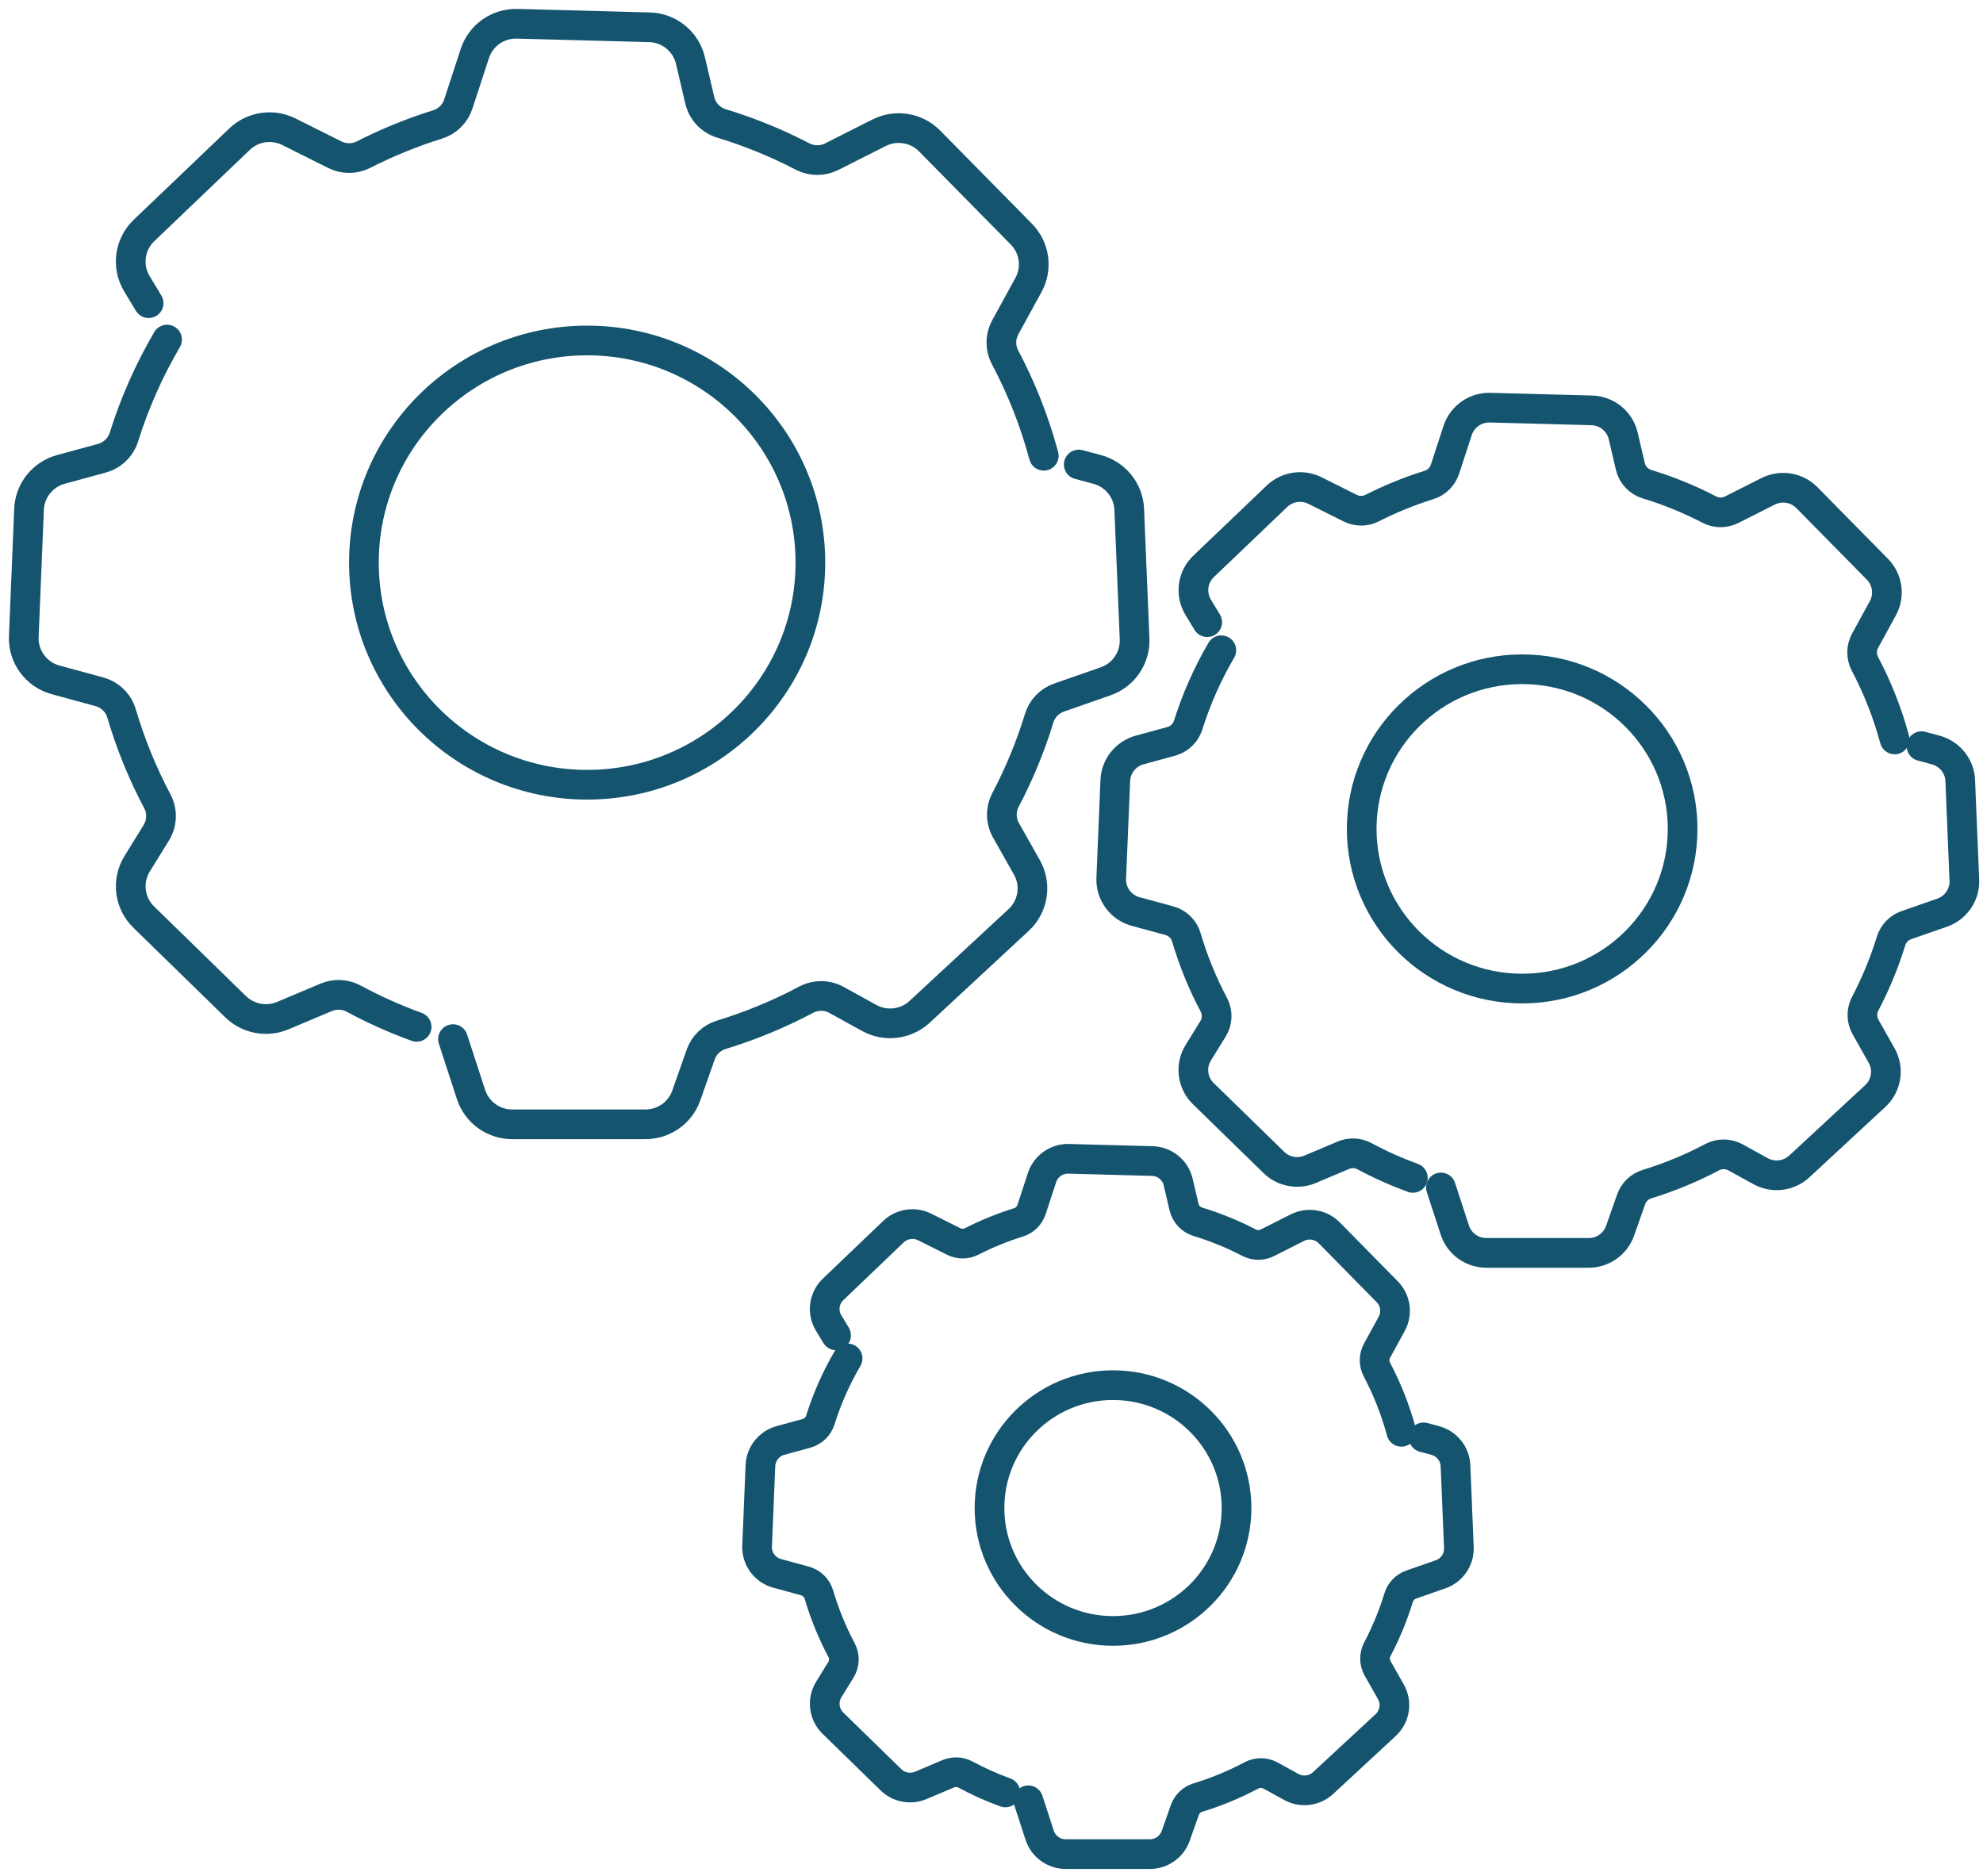 <svg width="167" height="158" viewBox="0 0 167 158" fill="none" xmlns="http://www.w3.org/2000/svg">
<path d="M87.903 38.38C87.123 35.475 86.023 32.697 84.642 30.089C84.222 29.295 84.23 28.349 84.66 27.564L86.615 23.992C87.382 22.592 87.136 20.86 86.019 19.722L78.291 11.876C77.178 10.746 75.46 10.463 74.039 11.178L70.046 13.193C69.275 13.581 68.359 13.581 67.587 13.18C65.422 12.054 63.143 11.117 60.767 10.397C59.847 10.118 59.15 9.377 58.931 8.443L58.146 5.098C57.769 3.493 56.353 2.342 54.697 2.298L43.554 2.001C41.941 1.958 40.491 2.974 39.991 4.5L38.597 8.757C38.33 9.577 37.681 10.223 36.853 10.48C34.687 11.156 32.601 12.007 30.611 13.023C29.848 13.411 28.95 13.406 28.187 13.023L24.334 11.095C22.954 10.406 21.288 10.654 20.175 11.719L12.127 19.408C10.9 20.581 10.655 22.439 11.527 23.891L12.517 25.531" stroke="#14546F" stroke-width="2.5" stroke-miterlimit="10" stroke-linecap="round"/>
<path d="M14.07 28.597C12.567 31.166 11.339 33.914 10.436 36.806C10.165 37.673 9.463 38.345 8.582 38.589L5.124 39.531C3.594 39.95 2.512 41.302 2.446 42.881L2.003 53.606C1.933 55.294 3.046 56.807 4.681 57.252L8.363 58.255C9.262 58.499 9.972 59.188 10.235 60.078C10.997 62.66 12.01 65.137 13.25 67.475C13.693 68.312 13.658 69.32 13.163 70.127L11.55 72.739C10.66 74.183 10.888 76.045 12.102 77.227L19.843 84.777C20.895 85.802 22.459 86.098 23.818 85.527L27.461 83.992C28.21 83.673 29.065 83.713 29.784 84.096C31.48 85.012 33.251 85.806 35.087 86.473" stroke="#14546F" stroke-width="2.5" stroke-miterlimit="10" stroke-linecap="round"/>
<path d="M90.847 39.117L92.408 39.536C93.942 39.95 95.033 41.306 95.099 42.885L95.55 53.802C95.616 55.394 94.626 56.846 93.113 57.374L89.199 58.739C88.393 59.018 87.766 59.664 87.516 60.479C86.784 62.878 85.829 65.177 84.68 67.362C84.259 68.164 84.272 69.124 84.715 69.913L86.482 73.045C87.306 74.501 87.016 76.333 85.789 77.471L77.452 85.204C76.299 86.273 74.581 86.487 73.201 85.723L70.457 84.21C69.659 83.769 68.695 83.761 67.888 84.188C65.626 85.387 63.238 86.382 60.748 87.141C59.933 87.389 59.288 88.013 59.008 88.811L57.794 92.257C57.281 93.709 55.905 94.682 54.357 94.682H43.136C41.559 94.682 40.156 93.67 39.669 92.174L38.148 87.507" stroke="#14546F" stroke-width="2.5" stroke-miterlimit="10" stroke-linecap="round"/>
<path d="M159.559 62.27C158.958 60.036 158.112 57.904 157.056 55.902C156.736 55.296 156.74 54.567 157.069 53.961L158.568 51.218C159.155 50.145 158.971 48.81 158.108 47.938L152.173 41.91C151.318 41.042 149.999 40.824 148.907 41.374L145.839 42.922C145.243 43.223 144.542 43.219 143.95 42.913C142.289 42.05 140.536 41.33 138.712 40.776C138.007 40.563 137.467 39.991 137.301 39.276L136.7 36.707C136.411 35.473 135.324 34.592 134.049 34.557L125.493 34.33C124.252 34.295 123.139 35.08 122.757 36.249L121.688 39.516C121.482 40.144 120.982 40.641 120.351 40.837C118.69 41.356 117.086 42.011 115.56 42.787C114.977 43.084 114.285 43.084 113.697 42.787L110.739 41.309C109.678 40.781 108.398 40.973 107.544 41.788L101.363 47.694C100.421 48.592 100.232 50.023 100.903 51.135L101.666 52.395" stroke="#14546F" stroke-width="2.5" stroke-miterlimit="10" stroke-linecap="round"/>
<path d="M102.855 54.759C101.702 56.73 100.76 58.841 100.063 61.061C99.852 61.729 99.317 62.243 98.638 62.431L95.982 63.155C94.807 63.478 93.974 64.516 93.926 65.724L93.584 73.962C93.532 75.258 94.386 76.422 95.644 76.763L98.472 77.53C99.16 77.718 99.708 78.245 99.909 78.93C100.492 80.915 101.272 82.816 102.224 84.609C102.565 85.25 102.539 86.026 102.153 86.645L100.913 88.652C100.229 89.76 100.405 91.19 101.338 92.097L107.282 97.894C108.088 98.683 109.294 98.905 110.332 98.469L113.129 97.287C113.703 97.043 114.361 97.069 114.913 97.366C116.215 98.068 117.578 98.679 118.985 99.193" stroke="#14546F" stroke-width="2.5" stroke-miterlimit="10" stroke-linecap="round"/>
<path d="M161.822 62.837L163.018 63.159C164.197 63.478 165.035 64.52 165.083 65.733L165.429 74.115C165.482 75.341 164.719 76.453 163.558 76.859L160.551 77.905C159.933 78.119 159.451 78.616 159.258 79.24C158.692 81.08 157.96 82.847 157.079 84.526C156.755 85.141 156.764 85.878 157.11 86.489L158.464 88.892C159.095 90.013 158.876 91.417 157.934 92.293L151.53 98.229C150.645 99.049 149.325 99.211 148.265 98.626L146.161 97.466C145.547 97.13 144.806 97.122 144.188 97.449C142.453 98.369 140.616 99.132 138.705 99.717C138.078 99.909 137.587 100.384 137.368 100.999L136.435 103.646C136.04 104.763 134.984 105.509 133.796 105.509H125.179C123.964 105.509 122.891 104.732 122.518 103.585L121.348 100" stroke="#14546F" stroke-width="2.5" stroke-miterlimit="10" stroke-linecap="round"/>
<path d="M118.017 120.575C117.521 118.739 116.829 116.986 115.957 115.337C115.694 114.836 115.698 114.238 115.97 113.741L117.206 111.482C117.688 110.596 117.535 109.502 116.829 108.782L111.946 103.823C111.245 103.108 110.158 102.933 109.259 103.383L106.739 104.656C106.252 104.905 105.674 104.9 105.187 104.647C103.82 103.937 102.378 103.343 100.879 102.89C100.3 102.711 99.857 102.244 99.717 101.655L99.222 99.545C98.985 98.528 98.087 97.804 97.043 97.774L90.004 97.586C88.987 97.56 88.071 98.201 87.755 99.165L86.874 101.852C86.703 102.371 86.296 102.776 85.774 102.938C84.407 103.365 83.092 103.902 81.834 104.543C81.352 104.787 80.786 104.787 80.304 104.543L77.871 103.326C76.999 102.89 75.947 103.047 75.241 103.723L70.161 108.581C69.385 109.323 69.228 110.496 69.784 111.412L70.411 112.45" stroke="#14546F" stroke-width="2.5" stroke-miterlimit="10" stroke-linecap="round"/>
<path d="M71.382 114.395C70.431 116.018 69.659 117.754 69.085 119.581C68.914 120.13 68.472 120.554 67.915 120.706L65.732 121.304C64.768 121.565 64.084 122.425 64.04 123.419L63.76 130.197C63.716 131.265 64.417 132.22 65.452 132.499L67.779 133.132C68.349 133.285 68.796 133.721 68.963 134.283C69.445 135.914 70.085 137.48 70.869 138.954C71.15 139.482 71.128 140.119 70.812 140.629L69.795 142.278C69.234 143.189 69.379 144.367 70.146 145.113L75.033 149.88C75.695 150.525 76.686 150.713 77.545 150.351L79.846 149.378C80.319 149.178 80.859 149.199 81.314 149.444C82.388 150.019 83.506 150.525 84.663 150.944" stroke="#14546F" stroke-width="2.5" stroke-miterlimit="10" stroke-linecap="round"/>
<path d="M119.888 121.042L120.874 121.308C121.843 121.57 122.531 122.425 122.575 123.423L122.86 130.319C122.899 131.326 122.277 132.242 121.321 132.574L118.849 133.437C118.341 133.616 117.946 134.022 117.788 134.536C117.324 136.05 116.723 137.506 115.996 138.885C115.728 139.39 115.737 139.997 116.017 140.498L117.135 142.474C117.657 143.394 117.473 144.55 116.697 145.27L111.428 150.154C110.701 150.83 109.614 150.961 108.741 150.482L107.01 149.526C106.506 149.247 105.897 149.243 105.388 149.513C103.959 150.272 102.452 150.9 100.878 151.376C100.365 151.533 99.957 151.925 99.778 152.431L99.011 154.607C98.686 155.523 97.814 156.138 96.837 156.138H89.749C88.75 156.138 87.869 155.497 87.558 154.555L86.598 151.607" stroke="#14546F" stroke-width="2.5" stroke-miterlimit="10" stroke-linecap="round"/>
<path d="M49.448 66.084C59.831 66.084 68.247 57.709 68.247 47.378C68.247 37.047 59.831 28.672 49.448 28.672C39.065 28.672 30.648 37.047 30.648 47.378C30.648 57.709 39.065 66.084 49.448 66.084Z" stroke="#14546F" stroke-width="2.5" stroke-miterlimit="10" stroke-linecap="round"/>
<path d="M128.189 83.25C135.652 83.25 141.702 77.23 141.702 69.804C141.702 62.378 135.652 56.358 128.189 56.358C120.726 56.358 114.676 62.378 114.676 69.804C114.676 77.23 120.726 83.25 128.189 83.25Z" stroke="#14546F" stroke-width="2.5" stroke-miterlimit="10" stroke-linecap="round"/>
<path d="M93.733 137.345C99.478 137.345 104.135 132.711 104.135 126.995C104.135 121.279 99.478 116.646 93.733 116.646C87.989 116.646 83.332 121.279 83.332 126.995C83.332 132.711 87.989 137.345 93.733 137.345Z" stroke="#14546F" stroke-width="2.5" stroke-miterlimit="10" stroke-linecap="round"/>
</svg>
